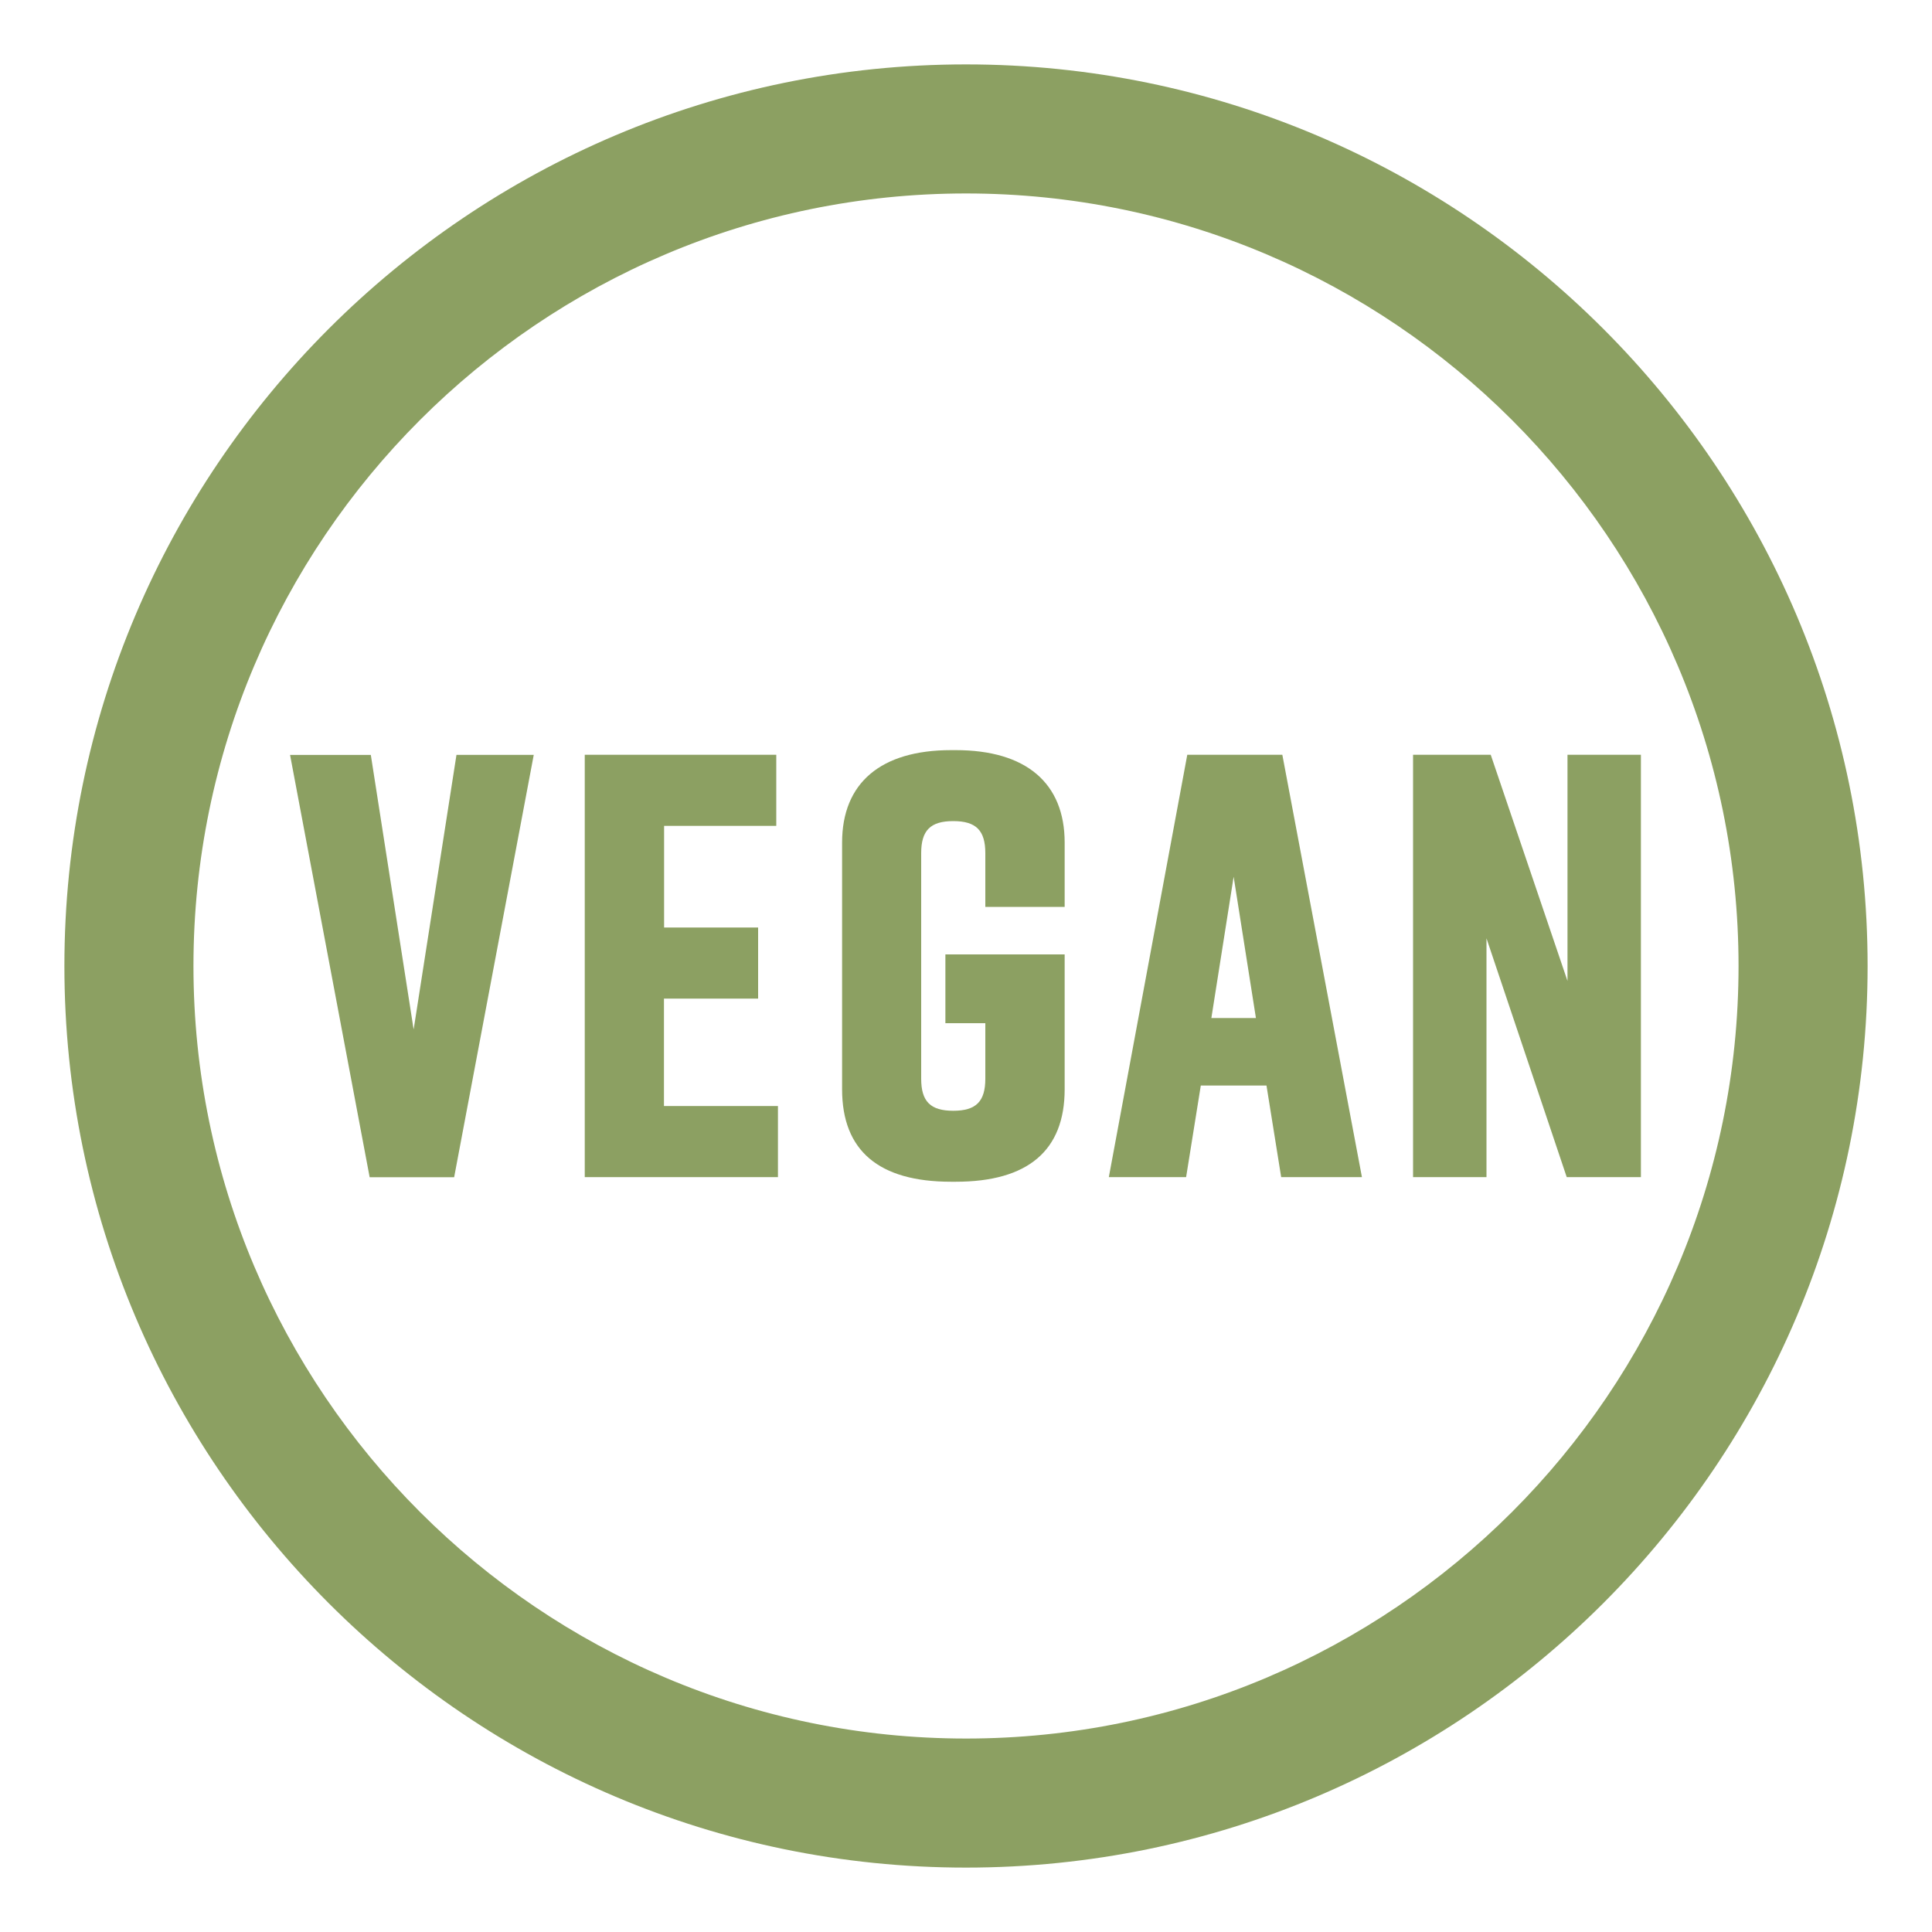 <?xml version="1.0" encoding="UTF-8"?> <svg xmlns="http://www.w3.org/2000/svg" viewBox="0 0 150 150"><path d="M121.7 58.6v17.56l-5.96-17.56h-6.03v32.79h5.7V72.85l6.23 18.54h5.76V58.6h-5.7zm-47.5-.36h-.36c-5.46 0-8.46 2.55-8.46 7.18v19.15c0 4.77 2.85 7.18 8.46 7.18h.36c5.61 0 8.46-2.42 8.46-7.18V74.1H73.4v5.34h3.1v4.31c0 1.77-.72 2.49-2.49 2.49s-2.49-.72-2.49-2.49V66.24c0-1.77.72-2.49 2.49-2.49s2.49.72 2.49 2.49v4.17h6.16v-4.99c0-4.63-3-7.18-8.46-7.18zM32.11 79.9l-3.32-21.29h-6.27L28.7 91.4h6.56l6.18-32.79h-6L32.12 79.9zm19.45-2.37h7.3v-5.52h-7.3v-7.89h8.71V58.6H45.4v32.79h15v-5.52h-8.85v-8.35zM75 5C36.4 5 5 36.4 5 75s31.4 70 70 70 70-31.4 70-70S113.6 5 75 5zm0 129.98c-33.07 0-59.98-26.91-59.98-59.98S41.93 15.02 75 15.02 134.98 41.93 134.98 75 108.07 134.98 75 134.98zM92.18 58.6l-6.09 32.79h6l1.14-7.11h5.1l1.14 7.11h6.27L99.56 58.6h-7.38zm1.87 20.44l1.73-10.97 1.73 10.97h-3.46z" fill="#8ca062"></path></svg> 